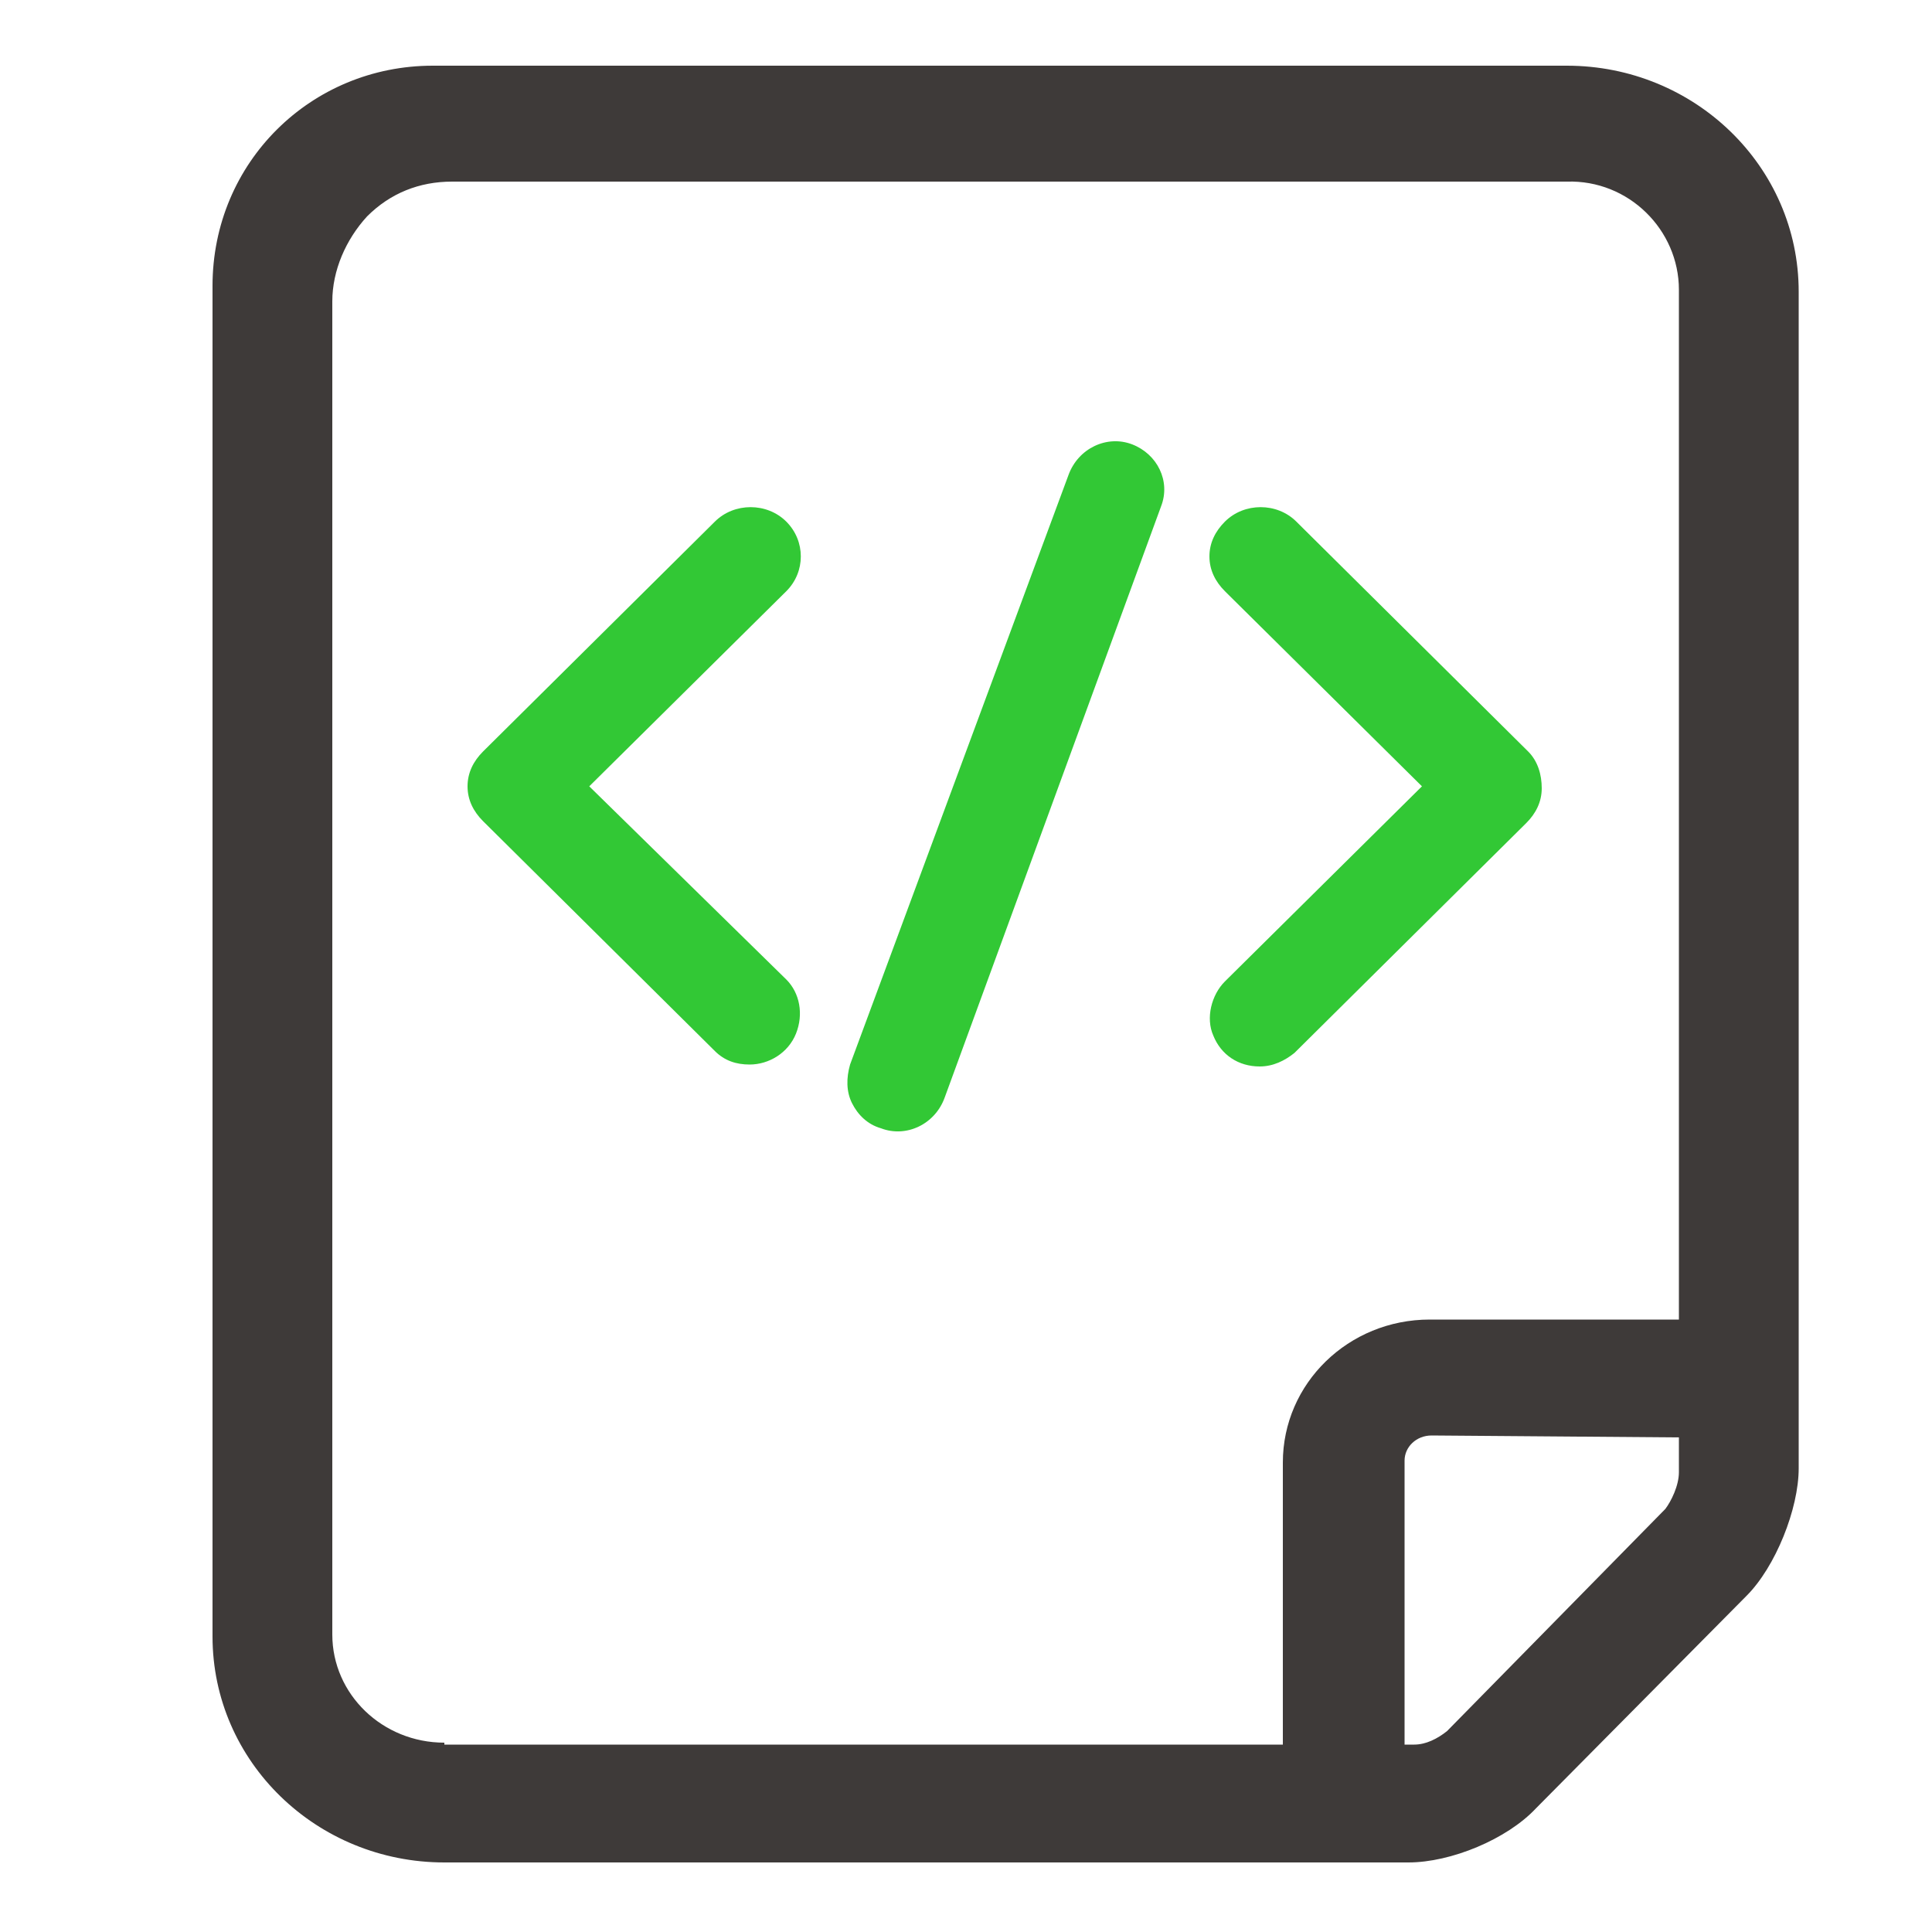 <?xml version="1.0" standalone="no"?><!DOCTYPE svg PUBLIC "-//W3C//DTD SVG 1.1//EN" "http://www.w3.org/Graphics/SVG/1.1/DTD/svg11.dtd"><svg t="1756778666461" class="icon" viewBox="0 0 1024 1024" version="1.1" xmlns="http://www.w3.org/2000/svg" p-id="4476" width="20" height="20" xmlns:xlink="http://www.w3.org/1999/xlink"><path d="M830.464 34.816H229.376c-64.512 0-116.736 51.2-116.736 116.736v715.776c0 66.56 55.296 119.808 122.88 119.808h510.976c22.528 0 52.224-12.288 67.584-28.672l111.616-112.64c15.36-15.36 27.648-46.08 27.648-67.584V154.624c0-66.56-55.296-119.808-122.88-119.808zM235.52 923.648c-32.768 0-59.392-25.6-59.392-57.344v-706.56c0-16.384 7.168-32.768 18.432-45.056 12.288-12.288 27.648-18.432 45.056-18.432h590.848c32.768-1.024 59.392 25.6 59.392 57.344v545.792H757.76c-43.008 0-77.824 33.792-77.824 75.776v149.504H235.52z m647.168-123.904L766.976 917.504c-5.12 4.096-11.264 7.168-17.408 7.168h-5.12V774.144c0-7.168 6.144-13.312 14.336-13.312l131.072 1.024v18.432c0 7.168-4.096 15.36-7.168 19.456z" fill="#3E3A39" p-id="4477"></path><path d="M416.768 276.48c-10.24-10.24-27.648-10.24-37.888 0L256 398.336c-5.12 5.12-8.192 11.264-8.192 18.432s3.072 13.312 8.192 18.432l122.88 121.856c5.12 5.12 11.264 7.168 18.432 7.168 10.24 0 20.48-6.144 24.576-16.384 4.096-10.24 2.048-21.504-5.12-28.672l-104.448-102.4 104.448-103.424c10.24-10.24 10.24-26.624 0-36.864z m393.216 121.856L687.104 276.48c-10.24-10.24-27.648-10.24-37.888 0-5.12 5.12-8.192 11.264-8.192 18.432s3.072 13.312 8.192 18.432l104.448 103.424-104.448 103.424c-7.168 7.168-10.24 19.456-6.144 28.672 4.096 10.24 13.312 16.384 24.576 16.384 7.168 0 13.312-3.072 18.432-7.168l122.88-121.856c5.12-5.12 8.192-11.264 8.192-18.432s-2.048-14.336-7.168-19.456zM600.064 235.52c-13.312-5.12-28.672 2.048-33.792 16.384L450.56 564.224c-2.048 7.168-2.048 14.336 1.024 20.48 3.072 6.144 8.192 11.264 15.36 13.312 13.312 5.12 28.672-2.048 33.792-16.384l114.688-313.344c5.12-13.312-2.048-27.648-15.36-32.768z" fill="#32C835" p-id="4478"></path></svg>